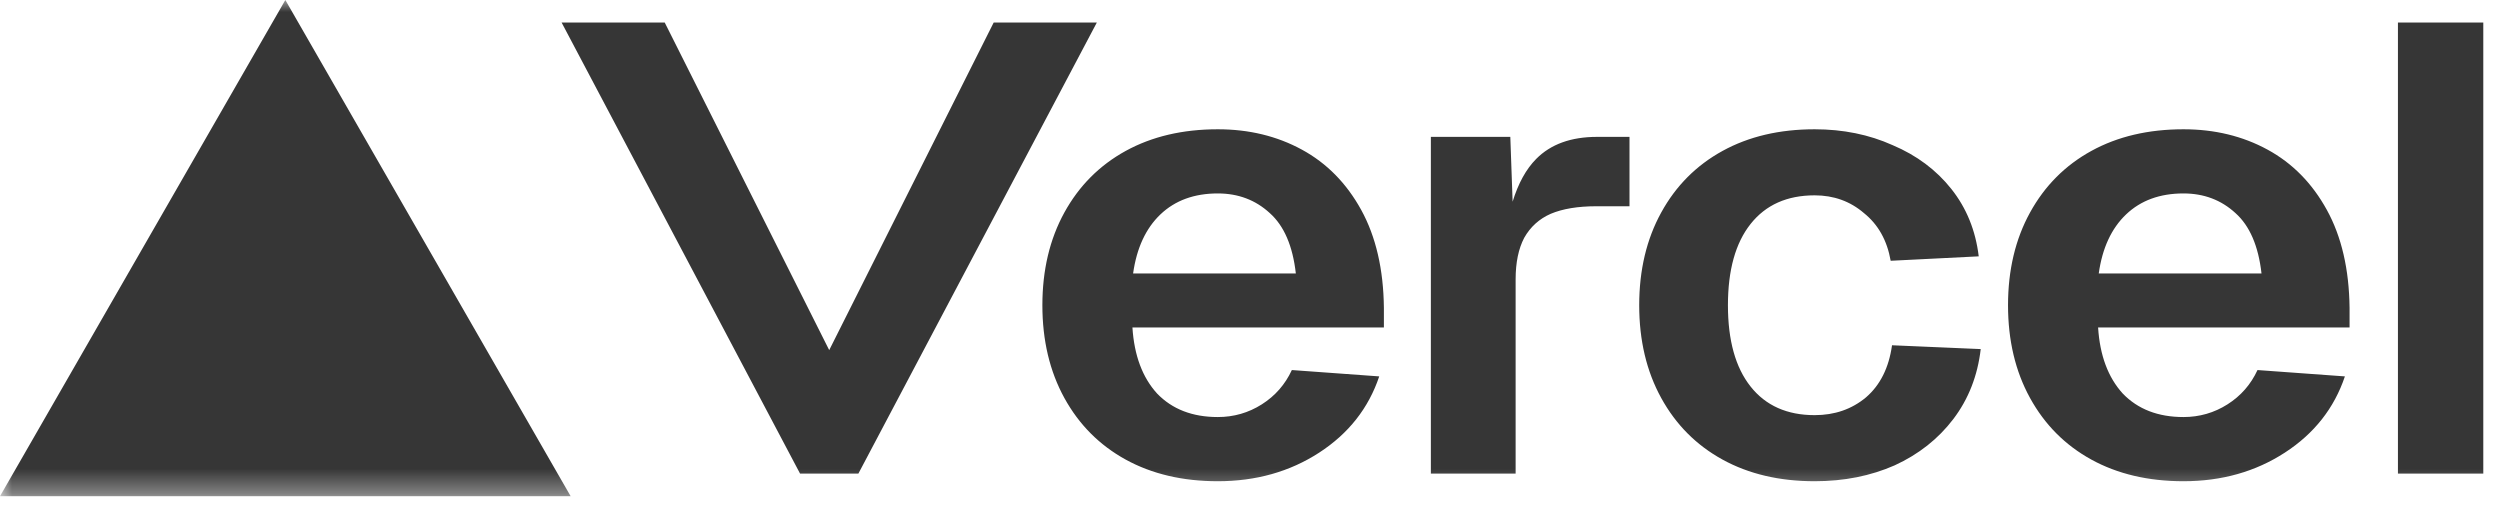 <svg width="104" height="21" viewBox="0 0 104 21" fill="none" xmlns="http://www.w3.org/2000/svg">
<mask id="mask0_10_794" style="mask-type:luminance" maskUnits="userSpaceOnUse" x="0" y="0" width="104" height="21">
<path d="M104 0H0V20.641H104V0Z" fill="white"/>
</mask>
<g mask="url(#mask0_10_794)">
<path d="M23.738 20.641L11.87 0L0.001 20.641H23.738ZM35.709 19.701L45.628 0.938H41.337L34.495 14.565L27.653 0.938H23.363L33.282 19.701H35.709ZM103.305 0.938V19.701H99.754V0.938H103.305ZM83.534 12.698C83.534 11.236 83.839 9.95 84.45 8.84C85.061 7.73 85.911 6.876 87.003 6.277C88.094 5.678 89.371 5.378 90.833 5.378C92.127 5.378 93.293 5.66 94.329 6.224C95.364 6.787 96.188 7.624 96.798 8.734C97.409 9.844 97.723 11.201 97.742 12.804V13.623H87.281C87.354 14.786 87.697 15.702 88.307 16.372C88.936 17.024 89.778 17.349 90.833 17.349C91.498 17.349 92.109 17.173 92.664 16.821C93.219 16.469 93.635 15.993 93.912 15.394L97.548 15.658C97.103 16.98 96.271 18.037 95.05 18.829C93.829 19.622 92.423 20.019 90.833 20.019C89.371 20.019 88.094 19.719 87.003 19.12C85.911 18.521 85.061 17.667 84.45 16.557C83.839 15.447 83.534 14.161 83.534 12.698ZM94.079 11.377C93.949 10.232 93.589 9.395 92.997 8.866C92.405 8.32 91.683 8.047 90.833 8.047C89.852 8.047 89.057 8.338 88.446 8.919C87.835 9.501 87.456 10.32 87.308 11.377H94.079ZM77.542 8.866C78.134 9.342 78.504 10.003 78.652 10.848L82.315 10.664C82.186 9.589 81.806 8.655 81.177 7.862C80.548 7.069 79.734 6.462 78.735 6.039C77.755 5.598 76.673 5.378 75.489 5.378C74.027 5.378 72.751 5.678 71.66 6.277C70.568 6.876 69.717 7.73 69.107 8.84C68.496 9.95 68.191 11.236 68.191 12.698C68.191 14.161 68.496 15.447 69.107 16.557C69.717 17.667 70.568 18.521 71.66 19.12C72.751 19.719 74.027 20.019 75.489 20.019C76.71 20.019 77.82 19.799 78.819 19.358C79.817 18.9 80.632 18.257 81.261 17.429C81.889 16.601 82.269 15.632 82.398 14.522L78.708 14.363C78.578 15.297 78.218 16.019 77.626 16.53C77.034 17.024 76.321 17.27 75.489 17.27C74.342 17.27 73.454 16.874 72.825 16.081C72.196 15.288 71.882 14.161 71.882 12.698C71.882 11.236 72.196 10.108 72.825 9.316C73.454 8.523 74.342 8.126 75.489 8.126C76.284 8.126 76.969 8.373 77.542 8.866ZM59.524 5.694H62.829L62.925 8.39C63.159 7.627 63.486 7.035 63.904 6.613C64.509 6 65.354 5.694 66.437 5.694H67.787V8.58H66.41C65.639 8.58 65.005 8.685 64.509 8.895C64.032 9.104 63.665 9.437 63.408 9.891C63.169 10.346 63.05 10.923 63.05 11.623V19.701H59.524V5.694ZM44.278 8.84C43.668 9.95 43.363 11.236 43.363 12.698C43.363 14.161 43.668 15.447 44.278 16.557C44.889 17.667 45.74 18.521 46.831 19.12C47.923 19.719 49.199 20.019 50.661 20.019C52.252 20.019 53.657 19.622 54.879 18.829C56.099 18.037 56.932 16.98 57.376 15.658L53.741 15.394C53.463 15.993 53.047 16.469 52.492 16.821C51.937 17.173 51.327 17.349 50.661 17.349C49.606 17.349 48.765 17.024 48.136 16.372C47.525 15.702 47.183 14.786 47.109 13.623H57.57V12.804C57.552 11.201 57.237 9.844 56.627 8.734C56.016 7.624 55.193 6.787 54.157 6.224C53.121 5.66 51.955 5.378 50.661 5.378C49.199 5.378 47.923 5.678 46.831 6.277C45.74 6.876 44.889 7.73 44.278 8.84ZM52.825 8.866C53.417 9.395 53.778 10.232 53.907 11.377H47.137C47.285 10.32 47.664 9.501 48.274 8.919C48.885 8.338 49.68 8.047 50.661 8.047C51.512 8.047 52.233 8.32 52.825 8.866Z" fill="#363636"/>
</g>
</svg>
